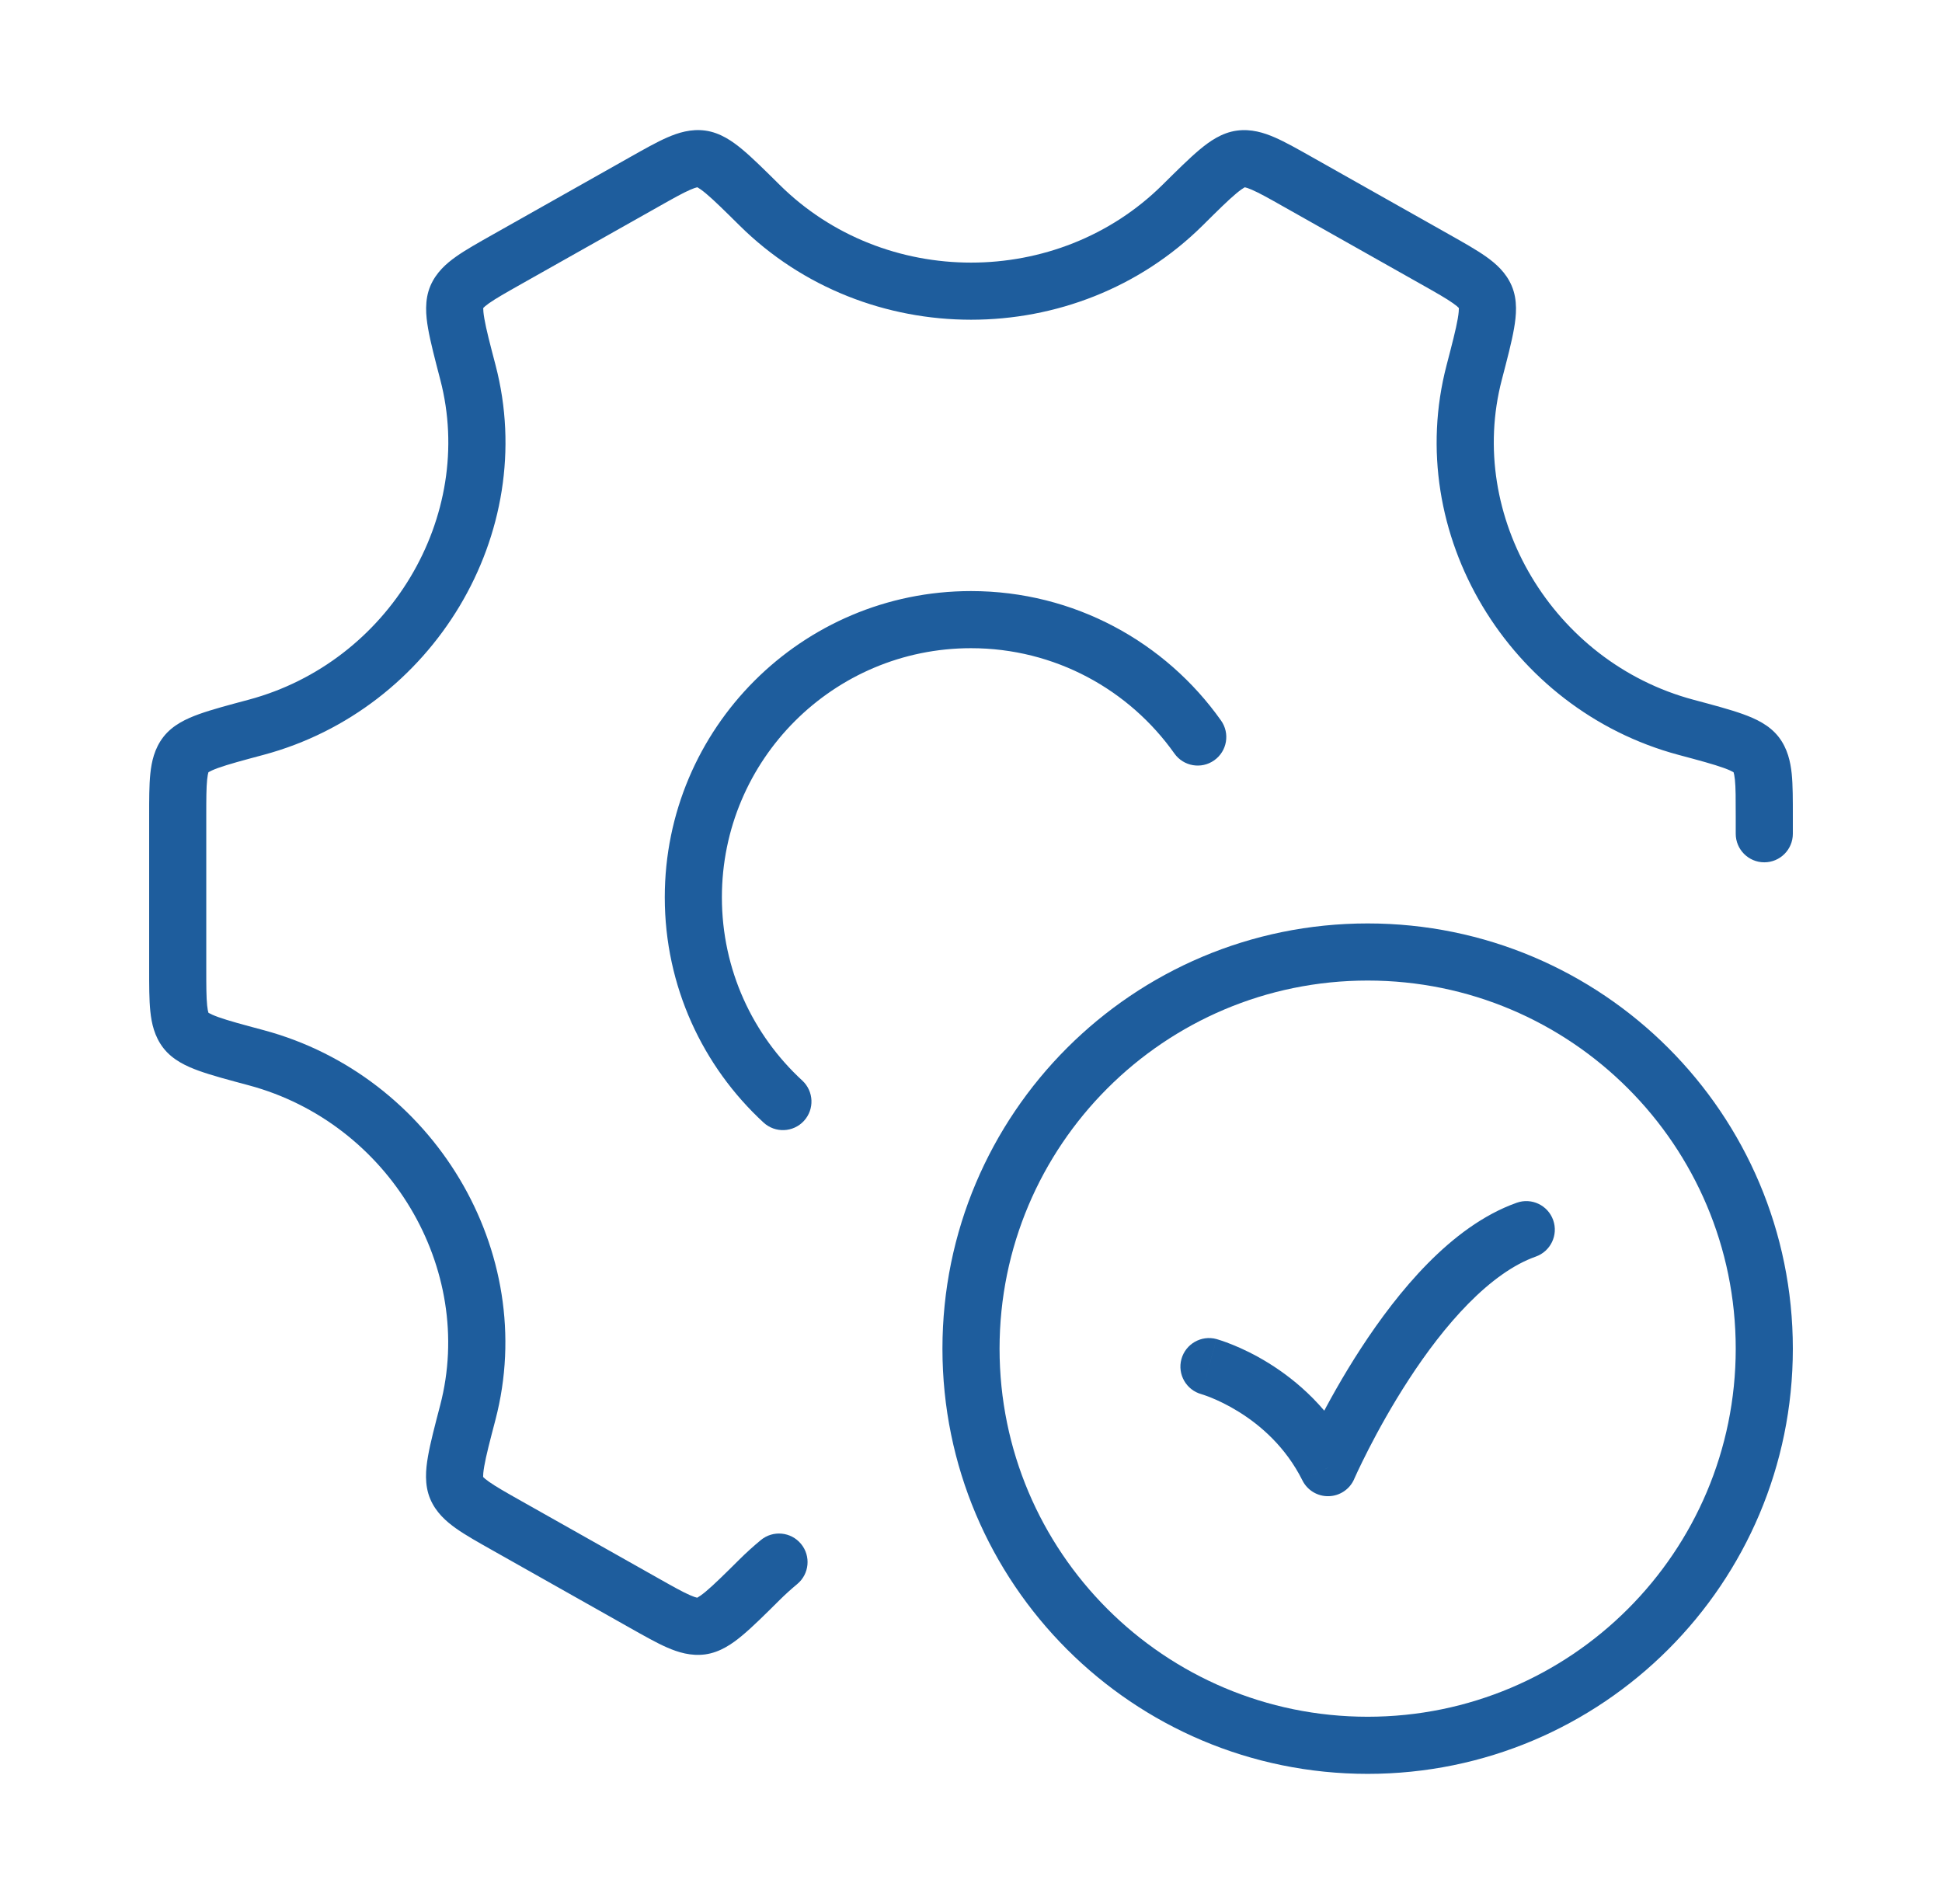 <svg width="51" height="50" viewBox="0 0 51 50" fill="none" xmlns="http://www.w3.org/2000/svg">
<path d="M31.948 35.165C31.548 35.056 31.136 35.292 31.026 35.691C30.917 36.091 31.153 36.503 31.552 36.612L31.948 35.165ZM34.875 38.542L34.204 38.877C34.334 39.138 34.604 39.299 34.895 39.291C35.186 39.284 35.447 39.108 35.563 38.841L34.875 38.542ZM40.332 32.999C40.723 32.86 40.927 32.432 40.789 32.041C40.651 31.651 40.222 31.446 39.832 31.585L40.332 32.999ZM45.583 35.417C45.583 40.755 41.255 45.083 35.917 45.083V46.583C42.084 46.583 47.083 41.584 47.083 35.417H45.583ZM35.917 45.083C30.578 45.083 26.25 40.755 26.25 35.417H24.75C24.75 41.584 29.75 46.583 35.917 46.583V45.083ZM26.25 35.417C26.25 30.078 30.578 25.75 35.917 25.75V24.25C29.75 24.25 24.75 29.25 24.75 35.417H26.25ZM35.917 25.75C41.255 25.75 45.583 30.078 45.583 35.417H47.083C47.083 29.25 42.084 24.25 35.917 24.25V25.75ZM31.75 35.889C31.552 36.612 31.552 36.612 31.552 36.612C31.552 36.612 31.551 36.612 31.551 36.612C31.551 36.612 31.551 36.612 31.55 36.612C31.55 36.612 31.549 36.612 31.549 36.611C31.549 36.611 31.549 36.611 31.549 36.611C31.55 36.612 31.553 36.612 31.557 36.614C31.566 36.617 31.582 36.622 31.605 36.629C31.65 36.644 31.72 36.669 31.81 36.705C31.989 36.778 32.244 36.896 32.527 37.072C33.096 37.424 33.762 37.993 34.204 38.877L35.546 38.206C34.946 37.007 34.049 36.25 33.316 35.796C32.949 35.569 32.617 35.414 32.374 35.316C32.252 35.266 32.151 35.23 32.078 35.206C32.042 35.194 32.012 35.184 31.99 35.178C31.979 35.174 31.97 35.172 31.963 35.17C31.959 35.169 31.956 35.168 31.954 35.167C31.953 35.167 31.951 35.166 31.95 35.166C31.95 35.166 31.949 35.166 31.949 35.166C31.949 35.166 31.948 35.166 31.948 35.166C31.948 35.166 31.948 35.165 31.75 35.889ZM34.875 38.542C35.563 38.841 35.563 38.841 35.563 38.841C35.563 38.841 35.563 38.841 35.563 38.841C35.563 38.841 35.563 38.841 35.563 38.841C35.563 38.841 35.563 38.84 35.563 38.839C35.564 38.837 35.566 38.834 35.567 38.83C35.571 38.822 35.577 38.809 35.585 38.791C35.601 38.756 35.625 38.703 35.657 38.634C35.722 38.497 35.818 38.297 35.943 38.053C36.193 37.565 36.555 36.906 37.004 36.217C37.454 35.526 37.982 34.822 38.562 34.234C39.146 33.642 39.745 33.206 40.332 32.999L39.832 31.585C38.948 31.898 38.161 32.504 37.493 33.181C36.821 33.863 36.231 34.656 35.747 35.398C35.262 36.141 34.874 36.849 34.607 37.37C34.474 37.631 34.37 37.846 34.299 37.998C34.264 38.073 34.236 38.133 34.217 38.175C34.208 38.196 34.201 38.212 34.196 38.223C34.193 38.229 34.191 38.233 34.19 38.236C34.189 38.238 34.189 38.239 34.188 38.24C34.188 38.241 34.188 38.241 34.188 38.242C34.188 38.242 34.187 38.242 34.187 38.242C34.187 38.242 34.187 38.242 34.875 38.542Z" fill="#1E5D9D"/>
<path d="M30.842 19.788C31.082 20.126 31.55 20.206 31.888 19.966C32.226 19.727 32.306 19.259 32.066 18.921L30.842 19.788ZM20.052 29.479C20.357 29.76 20.831 29.741 21.112 29.436C21.393 29.131 21.373 28.657 21.069 28.376L20.052 29.479ZM34.094 4.783L34.462 4.129V4.129L34.094 4.783ZM37.687 6.809L37.319 7.463V7.463L37.687 6.809ZM16.906 42.093L17.275 41.439H17.275L16.906 42.093ZM13.313 40.066L13.682 39.413H13.682L13.313 40.066ZM13.316 6.809L12.948 6.156V6.156L13.316 6.809ZM16.91 4.782L16.541 4.129L16.91 4.782ZM12.288 9.779L11.562 9.969L12.288 9.779ZM6.727 19.099L6.533 18.374H6.533L6.727 19.099ZM6.727 27.777L6.533 28.501L6.533 28.501L6.727 27.777ZM12.285 37.096L13.011 37.286L12.285 37.096ZM19.947 5.387L19.419 5.919V5.919L19.947 5.387ZM31.057 5.387L31.585 5.92L31.057 5.387ZM38.715 9.779L39.441 9.969V9.969L38.715 9.779ZM44.273 19.099L44.467 18.374L44.273 19.099ZM11.993 7.801L11.303 7.507V7.507L11.993 7.801ZM18.418 42.702L18.318 41.959H18.318L18.418 42.702ZM19.943 41.488L19.415 40.956L19.415 40.956L19.943 41.488ZM4.882 19.814L4.288 19.356H4.288L4.882 19.814ZM45.583 21.895C45.583 22.309 45.919 22.645 46.333 22.645C46.748 22.645 47.083 22.309 47.083 21.895H45.583ZM20.936 41.599C21.255 41.335 21.3 40.863 21.036 40.544C20.772 40.224 20.299 40.18 19.98 40.444L20.936 41.599ZM18.958 23.564C18.958 19.951 21.887 17.022 25.5 17.022V15.522C21.059 15.522 17.458 19.123 17.458 23.564H18.958ZM25.5 17.022C27.705 17.022 29.656 18.113 30.842 19.788L32.066 18.921C30.611 16.866 28.212 15.522 25.5 15.522V17.022ZM21.069 28.376C19.77 27.18 18.958 25.467 18.958 23.564H17.458C17.458 25.904 18.459 28.011 20.052 29.479L21.069 28.376ZM5.417 25.439V21.436H3.917V25.439H5.417ZM33.725 5.436L37.319 7.463L38.056 6.156L34.462 4.129L33.725 5.436ZM17.275 41.439L13.682 39.413L12.945 40.719L16.538 42.746L17.275 41.439ZM13.685 7.462L17.278 5.436L16.541 4.129L12.948 6.156L13.685 7.462ZM11.562 9.969C12.502 13.563 10.216 17.387 6.533 18.374L6.921 19.823C11.366 18.632 14.171 14.016 13.014 9.589L11.562 9.969ZM6.533 28.501C10.215 29.488 12.499 33.312 11.559 36.906L13.011 37.286C14.168 32.859 11.366 28.243 6.921 27.052L6.533 28.501ZM19.419 5.919C22.751 9.222 28.252 9.222 31.585 5.92L30.529 4.854C27.781 7.577 23.222 7.577 20.475 4.854L19.419 5.919ZM37.99 9.589C36.832 14.016 39.634 18.632 44.079 19.823L44.467 18.374C40.785 17.387 38.501 13.563 39.441 9.969L37.99 9.589ZM17.278 5.436C17.68 5.209 17.931 5.068 18.125 4.984C18.313 4.901 18.347 4.92 18.321 4.916L18.52 3.429C18.147 3.379 17.812 3.484 17.526 3.609C17.245 3.731 16.915 3.918 16.541 4.129L17.278 5.436ZM20.475 4.854C20.092 4.475 19.771 4.156 19.501 3.93C19.244 3.715 18.919 3.483 18.52 3.429L18.321 4.916C18.271 4.909 18.316 4.895 18.539 5.081C18.748 5.256 19.016 5.52 19.419 5.919L20.475 4.854ZM12.948 6.156C12.567 6.371 12.231 6.559 11.977 6.739C11.72 6.92 11.453 7.156 11.303 7.507L12.683 8.095C12.671 8.123 12.671 8.085 12.843 7.963C13.019 7.839 13.276 7.693 13.685 7.462L12.948 6.156ZM13.014 9.589C12.866 9.024 12.768 8.647 12.72 8.369C12.668 8.071 12.706 8.042 12.683 8.095L11.303 7.507C11.143 7.884 11.184 8.292 11.242 8.626C11.304 8.981 11.422 9.431 11.562 9.969L13.014 9.589ZM13.682 39.413C13.272 39.182 13.016 39.036 12.84 38.911C12.668 38.79 12.668 38.752 12.68 38.78L11.3 39.367C11.45 39.719 11.717 39.954 11.974 40.136C12.227 40.316 12.564 40.504 12.945 40.719L13.682 39.413ZM11.559 36.906C11.419 37.444 11.3 37.894 11.239 38.249C11.181 38.583 11.14 38.991 11.3 39.367L12.68 38.78C12.703 38.833 12.665 38.804 12.717 38.505C12.765 38.228 12.863 37.851 13.011 37.286L11.559 36.906ZM16.538 42.746C16.911 42.956 17.241 43.144 17.522 43.266C17.809 43.391 18.143 43.495 18.517 43.446L18.318 41.959C18.344 41.955 18.31 41.974 18.122 41.891C17.928 41.807 17.677 41.666 17.275 41.439L16.538 42.746ZM19.415 40.956C19.013 41.355 18.745 41.619 18.536 41.794C18.313 41.98 18.268 41.965 18.318 41.959L18.517 43.446C18.916 43.392 19.241 43.16 19.497 42.945C19.768 42.719 20.089 42.4 20.471 42.021L19.415 40.956ZM37.319 7.463C37.728 7.693 37.984 7.839 38.16 7.964C38.333 8.085 38.332 8.123 38.32 8.095L39.7 7.508C39.551 7.156 39.283 6.921 39.026 6.739C38.773 6.56 38.437 6.371 38.056 6.156L37.319 7.463ZM39.441 9.969C39.581 9.431 39.7 8.981 39.761 8.626C39.819 8.293 39.861 7.884 39.7 7.508L38.32 8.095C38.297 8.042 38.335 8.071 38.283 8.37C38.235 8.647 38.137 9.024 37.99 9.589L39.441 9.969ZM34.462 4.129C34.089 3.919 33.759 3.731 33.478 3.609C33.191 3.484 32.857 3.38 32.483 3.43L32.682 4.916C32.657 4.92 32.69 4.902 32.878 4.984C33.072 5.068 33.324 5.209 33.725 5.436L34.462 4.129ZM31.585 5.92C31.987 5.521 32.255 5.256 32.465 5.081C32.687 4.895 32.733 4.91 32.682 4.916L32.483 3.43C32.085 3.483 31.76 3.715 31.503 3.93C31.233 4.156 30.912 4.475 30.529 4.854L31.585 5.92ZM5.417 21.436C5.417 20.972 5.418 20.682 5.44 20.471C5.461 20.266 5.493 20.249 5.475 20.272L4.288 19.356C4.055 19.658 3.98 20.004 3.948 20.316C3.916 20.623 3.917 21.005 3.917 21.436H5.417ZM6.533 18.374C6.003 18.516 5.558 18.634 5.223 18.755C4.906 18.87 4.535 19.035 4.288 19.356L5.475 20.272C5.442 20.315 5.451 20.267 5.731 20.166C5.993 20.072 6.364 19.972 6.921 19.823L6.533 18.374ZM3.917 25.439C3.917 25.87 3.916 26.252 3.948 26.559C3.98 26.871 4.055 27.217 4.288 27.519L5.475 26.603C5.493 26.627 5.461 26.609 5.44 26.404C5.418 26.193 5.417 25.903 5.417 25.439H3.917ZM6.921 27.052C6.364 26.903 5.993 26.803 5.731 26.709C5.451 26.608 5.442 26.561 5.475 26.603L4.288 27.519C4.535 27.84 4.906 28.005 5.223 28.12C5.558 28.241 6.003 28.359 6.533 28.501L6.921 27.052ZM47.083 21.436C47.083 21.005 47.084 20.623 47.053 20.316C47.02 20.004 46.945 19.658 46.713 19.356L45.525 20.272C45.507 20.249 45.539 20.266 45.561 20.471C45.583 20.682 45.583 20.972 45.583 21.436H47.083ZM44.079 19.823C44.636 19.972 45.007 20.072 45.269 20.167C45.549 20.267 45.558 20.315 45.525 20.272L46.713 19.356C46.465 19.035 46.095 18.87 45.777 18.755C45.442 18.634 44.997 18.516 44.467 18.374L44.079 19.823ZM45.583 21.436V21.895H47.083V21.436H45.583ZM20.471 42.021C20.621 41.872 20.776 41.732 20.936 41.599L19.98 40.444C19.786 40.605 19.597 40.775 19.415 40.956L20.471 42.021Z" fill="#1E5D9D"/>
</svg>
